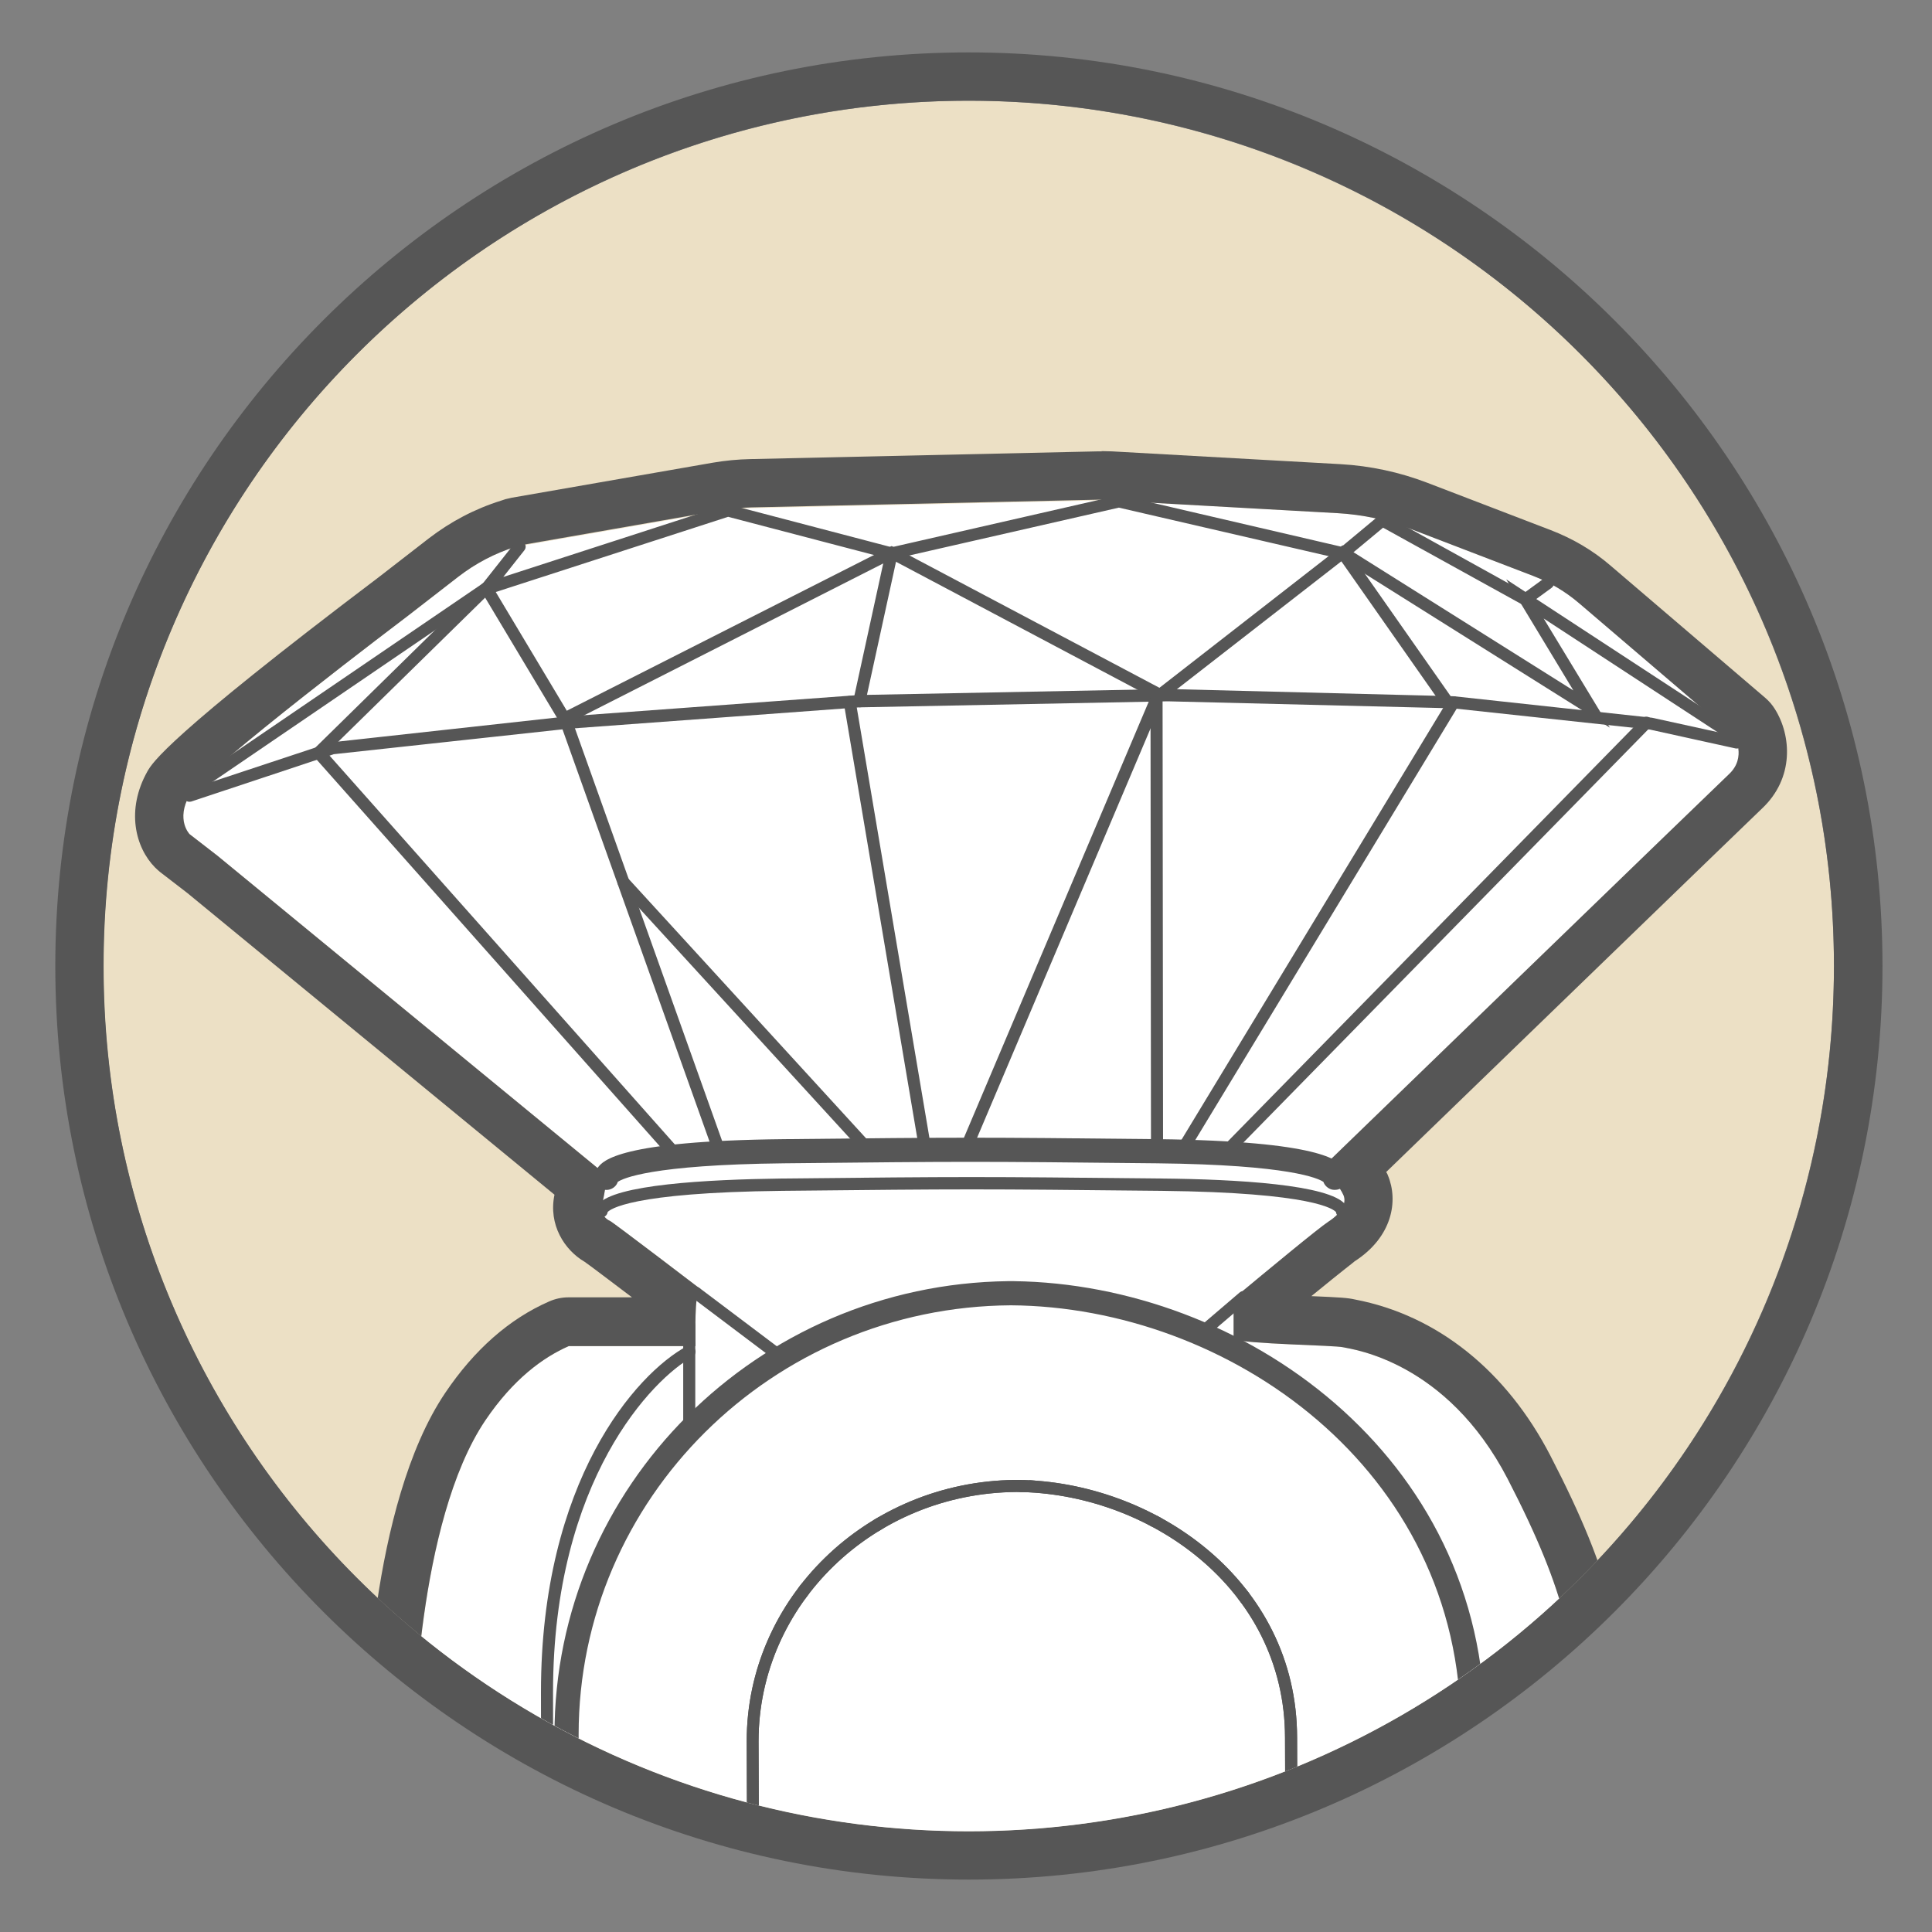 <?xml version="1.0" encoding="UTF-8"?>
<svg id="Camada_15" data-name="Camada 15" xmlns="http://www.w3.org/2000/svg" xmlns:xlink="http://www.w3.org/1999/xlink" viewBox="0 0 80 80">
  <rect x="0" y="0" width="80" height="80" fill="#808080" stroke="none"/>
  <defs>
    <style>
      .cls-1 {
        fill: #fff;
      }

      .cls-2 {
        fill: #565656;
      }

      .cls-3 {
        fill: #ece0c5;
      }

      .cls-4 {
        clip-path: url(#clippath-1);
      }

      .cls-5 {
        clip-path: url(#clippath);
      }

      .cls-6 {
        fill: none;
      }
    </style>
    <clipPath id="clippath">
      <circle class="cls-6" cx="40.11" cy="40" r="35.83"/>
    </clipPath>
    <clipPath id="clippath-1">
      <path class="cls-2" d="M42.84,121.46h-.14c-5.58-.07-11.54-4.14-11.54-10.68,0-3.03-.06-11.48-.12-19.66-.06-7.95-.12-16.16-.12-19.03,0-5.92,4.97-10.74,11.11-10.81h0s.14,0,.14,0c5.58,.07,11.54,4.14,11.54,10.68,0,3.03,.06,11.48,.12,19.66,.06,7.95,.12,16.16,.12,19.03,0,5.92-4.97,10.74-11.11,10.81h0Zm-.75-59.68c-5.9,.04-10.68,4.65-10.68,10.32,0,2.86,.06,11.08,.12,19.02,.06,8.17,.12,16.63,.12,19.66,0,6.26,5.76,10.15,11.12,10.18,5.9-.04,10.68-4.65,10.68-10.32,0-2.86-.06-11.08-.12-19.02-.06-8.17-.12-16.63-.12-19.66,0-6.26-5.75-10.15-11.11-10.18Z"/>
    </clipPath>
  </defs>
  <g>
    <circle class="cls-3" cx="40.11" cy="40" r="35.83"/>
    <path class="cls-2" d="M40.11,4.17c19.79,0,35.83,16.04,35.83,35.83s-16.04,35.83-35.83,35.83S4.29,59.79,4.29,40,20.33,4.17,40.11,4.17m0-2C19.26,2.17,2.29,19.14,2.29,40s16.97,37.83,37.83,37.83,37.83-16.97,37.83-37.83S60.97,2.17,40.11,2.17h0Z"/>
  </g>
  <g class="cls-5">
    <g>
      <g>
        <path class="cls-1" d="M21.34,22.67l.18-.06,8.32-1.45c.42-.07,.84-.11,1.27-.12l14.38-.32c.15,0,.3,0,.45,0l9.47,.53c1.02,.06,2.03,.27,2.98,.64l5.11,1.96c.7,.27,1.34,.65,1.91,1.14l6.4,5.47s.55,.89-.21,1.6-16.76,16.21-16.76,16.21c0,0,.68,.93,.8,1.22s-.04,.72-.63,1.1c-.4,.26-2.55,2.04-3.92,3.18v1.68c.5,.21,4.21,.25,4.55,.34s4.26,.55,6.8,5.45c2.53,4.9,2.79,7.01,2.96,10.56s.25,34.28,.25,34.28l.13,6s-.21,11.72-7.22,17.38c-.09,.08-.09,.08-.09,.08h5.17s4.55,.09,5.06,.6,.38,.63,.51,1.27,3.46,22.71,3.46,22.71l-6.54,2.44H21.1l-8.95-2.64,2.58-23s.15-1.06,.87-1.06,7.03-.28,7.03-.28c0,0-1.82-1.76-3.84-7.5-.81-2.29-1.18-5.12-1.34-7.69l-.31-42.51s.11-8.85,2.96-13.07c1.15-1.7,2.38-2.6,3.45-3.07h5.25s-.04-1.77,.08-2.06l.13-.3s-3.65-2.79-3.76-2.83-.42-.25-.32-.68,.21-1.18,.21-1.18l-16.14-13.26-1.15-.89s-.58-.59,0-1.62,9.04-7.42,9.04-7.42l2.09-1.62c.71-.55,1.51-.97,2.37-1.24Z"/>
        <path class="cls-2" d="M45.61,20.72c.11,0,.21,0,.32,0l9.47,.53c1.02,.06,2.03,.27,2.98,.64l5.11,1.96c.7,.27,1.34,.65,1.91,1.14l6.4,5.47s.55,.89-.21,1.6c-.76,.72-16.76,16.21-16.76,16.21,0,0,.68,.93,.8,1.22,.13,.3-.04,.72-.63,1.1-.4,.26-2.55,2.04-3.92,3.18v1.68c.5,.21,4.21,.25,4.55,.34,.34,.08,4.26,.55,6.8,5.45,2.53,4.9,2.79,7.01,2.96,10.56,.17,3.55,.25,34.28,.25,34.28l.13,6s-.21,11.72-7.22,17.38c-.09,.08-.09,.08-.09,.08h5.17s4.55,.09,5.06,.6c.51,.51,.38,.63,.51,1.27s3.46,22.71,3.46,22.71l-6.54,2.44H21.1l-8.95-2.64,2.58-23s.15-1.06,.87-1.06,7.03-.28,7.03-.28c0,0-1.82-1.76-3.84-7.5-.81-2.29-1.18-5.12-1.34-7.69l-.31-42.51s.11-8.85,2.96-13.07c1.15-1.7,2.38-2.6,3.45-3.07h5.25s-.04-1.77,.08-2.06l.13-.3s-3.65-2.79-3.76-2.83c-.11-.04-.42-.25-.32-.68,.11-.42,.21-1.18,.21-1.18l-16.14-13.26-1.15-.89s-.58-.59,0-1.62c.58-1.03,9.04-7.42,9.04-7.42l2.09-1.62c.71-.55,1.51-.97,2.37-1.24l.18-.06,8.32-1.45c.42-.07,.84-.11,1.27-.12l14.38-.32s.08,0,.13,0m0-2h-.17s-14.38,.32-14.38,.32c-.52,.01-1.05,.06-1.57,.15l-8.32,1.45c-.09,.02-.17,.04-.26,.06l-.18,.06c-1.09,.34-2.09,.87-2.99,1.56l-2.09,1.62c-8.77,6.63-9.36,7.68-9.56,8.02-.91,1.61-.5,3.17,.31,3.99,.07,.07,.14,.13,.21,.19l1.13,.87,15.2,12.49c-.26,1.24,.41,2.29,1.25,2.78,.26,.18,1.03,.77,1.96,1.47h-2.63c-.28,0-.55,.06-.8,.17-1.65,.72-3.1,2-4.3,3.78-3.15,4.66-3.29,13.78-3.3,14.16l.31,42.55s0,.07,0,.11c.2,3.31,.69,6.08,1.45,8.23,.75,2.13,1.49,3.76,2.13,4.99-1.66,.07-3.14,.13-3.43,.13-1.68,0-2.66,1.44-2.85,2.77,0,.02,0,.04,0,.06l-2.58,23c-.11,.96,.49,1.87,1.42,2.14l8.95,2.64c.18,.05,.37,.08,.57,.08h45.01c.24,0,.47-.04,.7-.13l6.54-2.44c.89-.33,1.42-1.24,1.28-2.17-.56-3.69-3.35-22.16-3.48-22.81-.02-.1-.03-.18-.04-.25-.09-.73-.29-1.32-1.02-2.04-.45-.45-1.08-1.08-6.43-1.18h-.65c4.52-6.42,4.74-14.99,4.75-15.43,0-.03,0-.05,0-.08l-.13-6c0-1.22-.09-30.79-.26-34.34-.19-3.92-.56-6.32-3.18-11.38-1.82-3.52-4.69-5.82-8.09-6.47-.3-.07-.63-.09-1.81-.14,1.42-1.16,1.74-1.39,1.79-1.44,1.57-1.01,1.82-2.51,1.38-3.56-.01-.03-.03-.08-.07-.14,3.72-3.6,14.94-14.46,15.56-15.05,1.34-1.26,1.22-3.02,.54-4.11-.11-.18-.24-.33-.4-.47l-6.4-5.47c-.74-.64-1.58-1.13-2.49-1.48l-5.11-1.96c-1.15-.44-2.36-.7-3.59-.77l-9.47-.53c-.14,0-.29-.01-.43-.01h0Z"/>
      </g>
      <path class="cls-2" d="M63.17,25.11l-5.9-3.26-1.6,1.33-9.34-2.16-9.42,2.15-6.76-1.77-10.72,3.47,1.89-2.39c.09-.11,.25-.12,.35-.04,.11,.09,.13,.24,.04,.35l-.87,1.1,9.29-3.01,6.79,1.78,9.41-2.15h.06s9.16,2.13,9.16,2.13l1.67-1.39,5.92,3.28,.81-.59c.11-.08,.27-.06,.35,.05,.08,.11,.06,.27-.05,.35l-1.07,.78Z"/>
      <path class="cls-2" d="M7.84,33.2c-.1,0-.2-.07-.24-.17-.04-.13,.03-.27,.16-.32l5.95-1.97,9.72-1.07,12.13-.89,12.81-.25,11.83,.3,8.21,.89,3.56,.78c.13,.03,.22,.16,.19,.3-.03,.13-.16,.22-.3,.19l-3.54-.78-8.16-.88-11.8-.29-12.78,.25-12.1,.89-9.66,1.05-5.9,1.96s-.05,.01-.08,.01Z"/>
      <path class="cls-2" d="M8.27,32.7c-.08,0-.16-.04-.21-.11-.08-.11-.05-.27,.07-.35l12.09-8.24,3.25,5.43,13.45-6.82,11.09,5.87,7.58-5.9,9.56,6.01-2.78-4.6,9.57,6.26c.12,.08,.15,.23,.07,.35-.08,.12-.23,.15-.35,.07l-7.74-5.06,2.74,4.52-11.05-6.94-7.56,5.88-.14-.08-11-5.83-13.63,6.92-3.22-5.38-11.65,7.94s-.09,.04-.14,.04Z"/>
      <path class="cls-2" d="M28.04,48.14c-.07,0-.14-.03-.19-.08L12.85,31.16l7.11-6.98c.1-.1,.26-.09,.35,0,.1,.1,.09,.26,0,.35l-6.77,6.64,14.68,16.53c.09,.1,.08,.26-.02,.35-.05,.04-.11,.06-.17,.06Z"/>
      <path class="cls-2" d="M55.57,50.4s-.04,0-.06,0c-.11-.02-.18-.11-.19-.21-.09-.11-.91-.81-7.23-.88-7.7-.08-8-.08-15.7,0-6.33,.07-7.14,.78-7.23,.88-.01,.1-.09,.19-.19,.21-.13,.04-.27-.05-.3-.19-.01-.05-.03-.18,.09-.33,.65-.83,4.51-1.04,7.62-1.08,7.71-.08,8-.08,15.71,0,3.12,.03,6.97,.25,7.62,1.08,.12,.15,.11,.28,.09,.33-.03,.12-.13,.19-.24,.19Zm-30.42-.3h0Zm30.17,0h0Zm-30.17,0h0Zm30.17,0h0s0,0,0,0Z"/>
      <path class="cls-2" d="M55.27,49.27s-.07,0-.11-.01c-.17-.04-.31-.17-.36-.32-.2-.14-1.38-.71-6.89-.77-7.58-.08-7.87-.08-15.44,0-5.52,.06-6.69,.63-6.89,.77-.05,.16-.19,.28-.36,.32-.27,.06-.54-.11-.6-.38-.02-.08-.04-.31,.14-.54,.21-.27,.86-1.1,7.7-1.17,7.59-.08,7.88-.08,15.47,0,6.83,.08,7.48,.9,7.7,1.17,.19,.24,.16,.46,.14,.54-.05,.23-.26,.39-.49,.39Zm-.49-.61h0Zm-29.2,0h0Zm29.2,0h0Zm-29.2,0h0Z"/>
      <path class="cls-2" d="M29.77,47.86c-.1,0-.2-.06-.24-.17l-6.31-17.69c-.05-.13,.02-.27,.15-.32,.13-.04,.27,.02,.32,.15l6.31,17.69c.05,.13-.02,.27-.15,.32-.03,0-.06,.01-.08,.01Z"/>
      <path class="cls-2" d="M35.96,47.86c-.07,0-.13-.03-.18-.08l-10.15-11.09c-.09-.1-.09-.26,.02-.35,.1-.09,.26-.09,.35,.02l10.15,11.09c.09,.1,.09,.26-.02,.35-.05,.04-.11,.07-.17,.07Z"/>
      <path class="cls-2" d="M38.32,47.86c-.12,0-.23-.09-.25-.21l-3.13-18.54c-.02-.14,.07-.27,.2-.29,.15-.03,.26,.07,.29,.2l3.13,18.54c.02,.14-.07,.27-.2,.29-.01,0-.03,0-.04,0Z"/>
      <path class="cls-2" d="M39.95,47.92s-.07,0-.1-.02c-.13-.05-.19-.2-.13-.33l7.98-18.83c.05-.13,.2-.19,.33-.13,.13,.05,.19,.2,.13,.33l-7.98,18.83c-.04,.09-.13,.15-.23,.15Z"/>
      <path class="cls-2" d="M47.91,47.92c-.14,0-.25-.11-.25-.25l-.02-18.73c0-.14,.11-.25,.25-.25h0c.14,0,.25,.11,.25,.25l.02,18.73c0,.14-.11,.25-.25,.25h0Z"/>
      <path class="cls-2" d="M48.96,47.86s-.09-.01-.13-.04c-.12-.07-.16-.23-.08-.34l11.23-18.53c.07-.12,.23-.15,.34-.08,.12,.07,.16,.23,.08,.34l-11.23,18.53c-.05,.08-.13,.12-.21,.12Z"/>
      <path class="cls-2" d="M50.69,48.01c-.06,0-.13-.02-.17-.07-.1-.1-.1-.25,0-.35l17.48-17.84c.1-.1,.25-.1,.35,0s.1,.25,0,.35l-17.48,17.84s-.11,.08-.18,.08Z"/>
      <path class="cls-2" d="M59.94,29.33c-.08,0-.16-.04-.21-.11l-4.33-6.18c-.08-.11-.05-.27,.06-.35,.11-.08,.27-.05,.35,.06l4.33,6.18c.08,.11,.05,.27-.06,.35-.04,.03-.09,.04-.14,.04Z"/>
      <path class="cls-2" d="M35.58,29.28s-.04,0-.05,0c-.13-.03-.22-.16-.19-.3l1.34-6.14c.03-.13,.16-.22,.3-.19,.13,.03,.22,.16,.19,.3l-1.34,6.14c-.03,.12-.13,.2-.24,.2Z"/>
      <path class="cls-2" d="M29.4,129.61c-.06,0-.12-.02-.16-.06l-.43-.38c-4.59-4.43-5.92-12.69-5.98-16.88l-.03-1.96c-.16-11.21-.4-28.16-.4-40.26,0-8.75,3.94-13.19,6.03-14.32,.12-.07,.27-.02,.34,.1,.07,.12,.02,.27-.1,.34-1.6,.87-5.77,5.06-5.77,13.88,0,12.1,.24,29.04,.4,40.25l.03,1.96c.06,4.11,1.35,12.21,5.81,16.52l.42,.37c.1,.09,.12,.25,.02,.35-.05,.06-.12,.09-.19,.09Z"/>
      <path class="cls-2" d="M32.34,56.44c-.05,0-.11-.02-.15-.05l-3.53-2.66c-.11-.08-.13-.24-.05-.35,.08-.11,.24-.13,.35-.05l3.53,2.66c.11,.08,.13,.24,.05,.35-.05,.07-.12,.1-.2,.1Z"/>
      <path class="cls-2" d="M49.64,55.54c-.07,0-.14-.03-.19-.09-.09-.11-.08-.26,.03-.35l1.85-1.58c.1-.09,.26-.08,.35,.03,.09,.11,.08,.26-.03,.35l-1.85,1.58s-.1,.06-.16,.06Z"/>
      <path class="cls-2" d="M43.12,129.68h-.24c-9.43-.12-19.51-7.18-19.51-18.54,0-5.24-.11-12.75-.21-20-.1-7.06-.2-14.36-.2-19.32,0-10.27,8.4-18.64,18.78-18.77h0s.24,0,.24,0c9.43,.12,19.51,7.18,19.51,18.54,0,5.24,.11,12.75,.21,20.01,.1,7.06,.2,14.36,.2,19.32,0,10.27-8.4,18.64-18.78,18.77h0Zm-1.26-75.63c-9.88,.06-17.9,8.01-17.9,17.77,0,4.95,.1,12.25,.2,19.3,.1,7.26,.21,14.77,.21,20.02,0,10.79,9.65,17.48,18.63,17.54,9.88-.06,17.9-8.01,17.9-17.77,0-4.95-.1-12.25-.2-19.3-.1-7.26-.21-14.77-.21-20.02,0-10.79-9.65-17.48-18.63-17.54Z"/>
      <g>
        <path class="cls-2" d="M42.84,121.46h-.14c-5.58-.07-11.54-4.14-11.54-10.68,0-3.03-.06-11.48-.12-19.66-.06-7.95-.12-16.16-.12-19.03,0-5.92,4.97-10.74,11.11-10.81h0s.14,0,.14,0c5.58,.07,11.54,4.14,11.54,10.68,0,3.03,.06,11.48,.12,19.66,.06,7.95,.12,16.16,.12,19.03,0,5.92-4.97,10.74-11.11,10.81h0Zm-.75-59.68c-5.9,.04-10.68,4.65-10.68,10.32,0,2.86,.06,11.08,.12,19.02,.06,8.17,.12,16.63,.12,19.66,0,6.26,5.76,10.15,11.12,10.18,5.9-.04,10.68-4.65,10.68-10.32,0-2.86-.06-11.08-.12-19.02-.06-8.17-.12-16.63-.12-19.66,0-6.26-5.75-10.15-11.11-10.18Z"/>
        <g class="cls-4">
          <path class="cls-2" d="M37.38,120.67s-.06-.01-.08-.03c-.05-.05-.06-.12-.01-.18,1.16-1.3,1.33-5.27,1.33-5.31,0-.31-.41-32.03-.41-42.55,0-6.23-2.28-10.09-2.3-10.13-.04-.06-.02-.14,.04-.17,.06-.03,.14-.02,.17,.04,.02,.04,2.34,3.95,2.34,10.26,0,10.52,.41,42.24,.41,42.56,0,.17-.18,4.1-1.4,5.47-.03,.03-.06,.04-.09,.04Z"/>
          <path class="cls-2" d="M34.55,118.67s-.04,0-.06-.01c-.06-.03-.09-.11-.05-.17,1.27-2.48,1.17-5.76,1.17-5.79,0-.34-.34-34.01-.34-39.13s-2.37-8.02-2.4-8.05c-.04-.05-.04-.13,.02-.18,.05-.04,.13-.04,.18,.02,.02,.03,2.45,3.04,2.45,8.21s.33,38.78,.34,39.12c0,.03,.11,3.38-1.19,5.91-.02,.04-.07,.07-.11,.07Z"/>
          <path class="cls-2" d="M38.31,72c-.07,0-.12-.06-.12-.12,0-6.42,5.06-11.27,5.11-11.31,.05-.05,.13-.05,.18,0,.05,.05,.04,.13,0,.18-.05,.05-5.03,4.82-5.03,11.13,0,.07-.06,.12-.12,.12Z"/>
          <path class="cls-2" d="M46.59,121.29s-.06-.01-.08-.03c-3.17-2.89-3.71-6.64-3.84-9.21-.5-9.92-.02-39.15-.01-39.44-.22-5.1,5.62-10.23,5.67-10.29,.05-.05,.13-.04,.18,.01,.04,.05,.04,.13-.01,.18-.06,.05-5.8,5.11-5.59,10.09,0,.3-.49,29.52,.01,39.43,.13,2.53,.66,6.21,3.75,9.04,.05,.05,.05,.13,0,.18-.03,.03-.06,.04-.09,.04Z"/>
          <path class="cls-2" d="M50.27,119.03s-.07-.02-.1-.05c-1.26-1.63-1.89-4.4-2.15-5.91-.09-.54-.14-1.1-.14-1.67v-36.94c0-5.12,3.83-8.77,3.86-8.81,.05-.05,.13-.04,.18,0,.05,.05,.04,.13,0,.18-.04,.04-3.79,3.62-3.79,8.63v36.94c0,.55,.05,1.1,.14,1.62,.26,1.48,.87,4.21,2.1,5.8,.04,.05,.03,.13-.02,.17-.02,.02-.05,.03-.08,.03Z"/>
        </g>
      </g>
      <path class="cls-2" d="M42.84,121.46h-.14c-5.58-.07-11.54-4.14-11.54-10.68,0-3.03-.06-11.48-.12-19.66-.06-7.95-.12-16.16-.12-19.03,0-5.92,4.97-10.74,11.11-10.81h0s.14,0,.14,0c5.58,.07,11.54,4.14,11.54,10.68,0,3.03,.06,11.48,.12,19.66,.06,7.95,.12,16.16,.12,19.03,0,5.92-4.97,10.74-11.11,10.81h0Zm-.75-59.68c-5.9,.04-10.68,4.65-10.68,10.32,0,2.86,.06,11.08,.12,19.02,.06,8.17,.12,16.63,.12,19.66,0,6.26,5.76,10.15,11.12,10.18,5.9-.04,10.68-4.65,10.68-10.32,0-2.86-.06-11.08-.12-19.02-.06-8.17-.12-16.63-.12-19.66,0-6.26-5.75-10.15-11.11-10.18Z"/>
      <path class="cls-2" d="M28.54,59.46c-.14,0-.25-.11-.25-.25v-4.35c0-.14,.11-.25,.25-.25s.25,.11,.25,.25v4.35c0,.14-.11,.25-.25,.25Z"/>
    </g>
  </g>
</svg>
